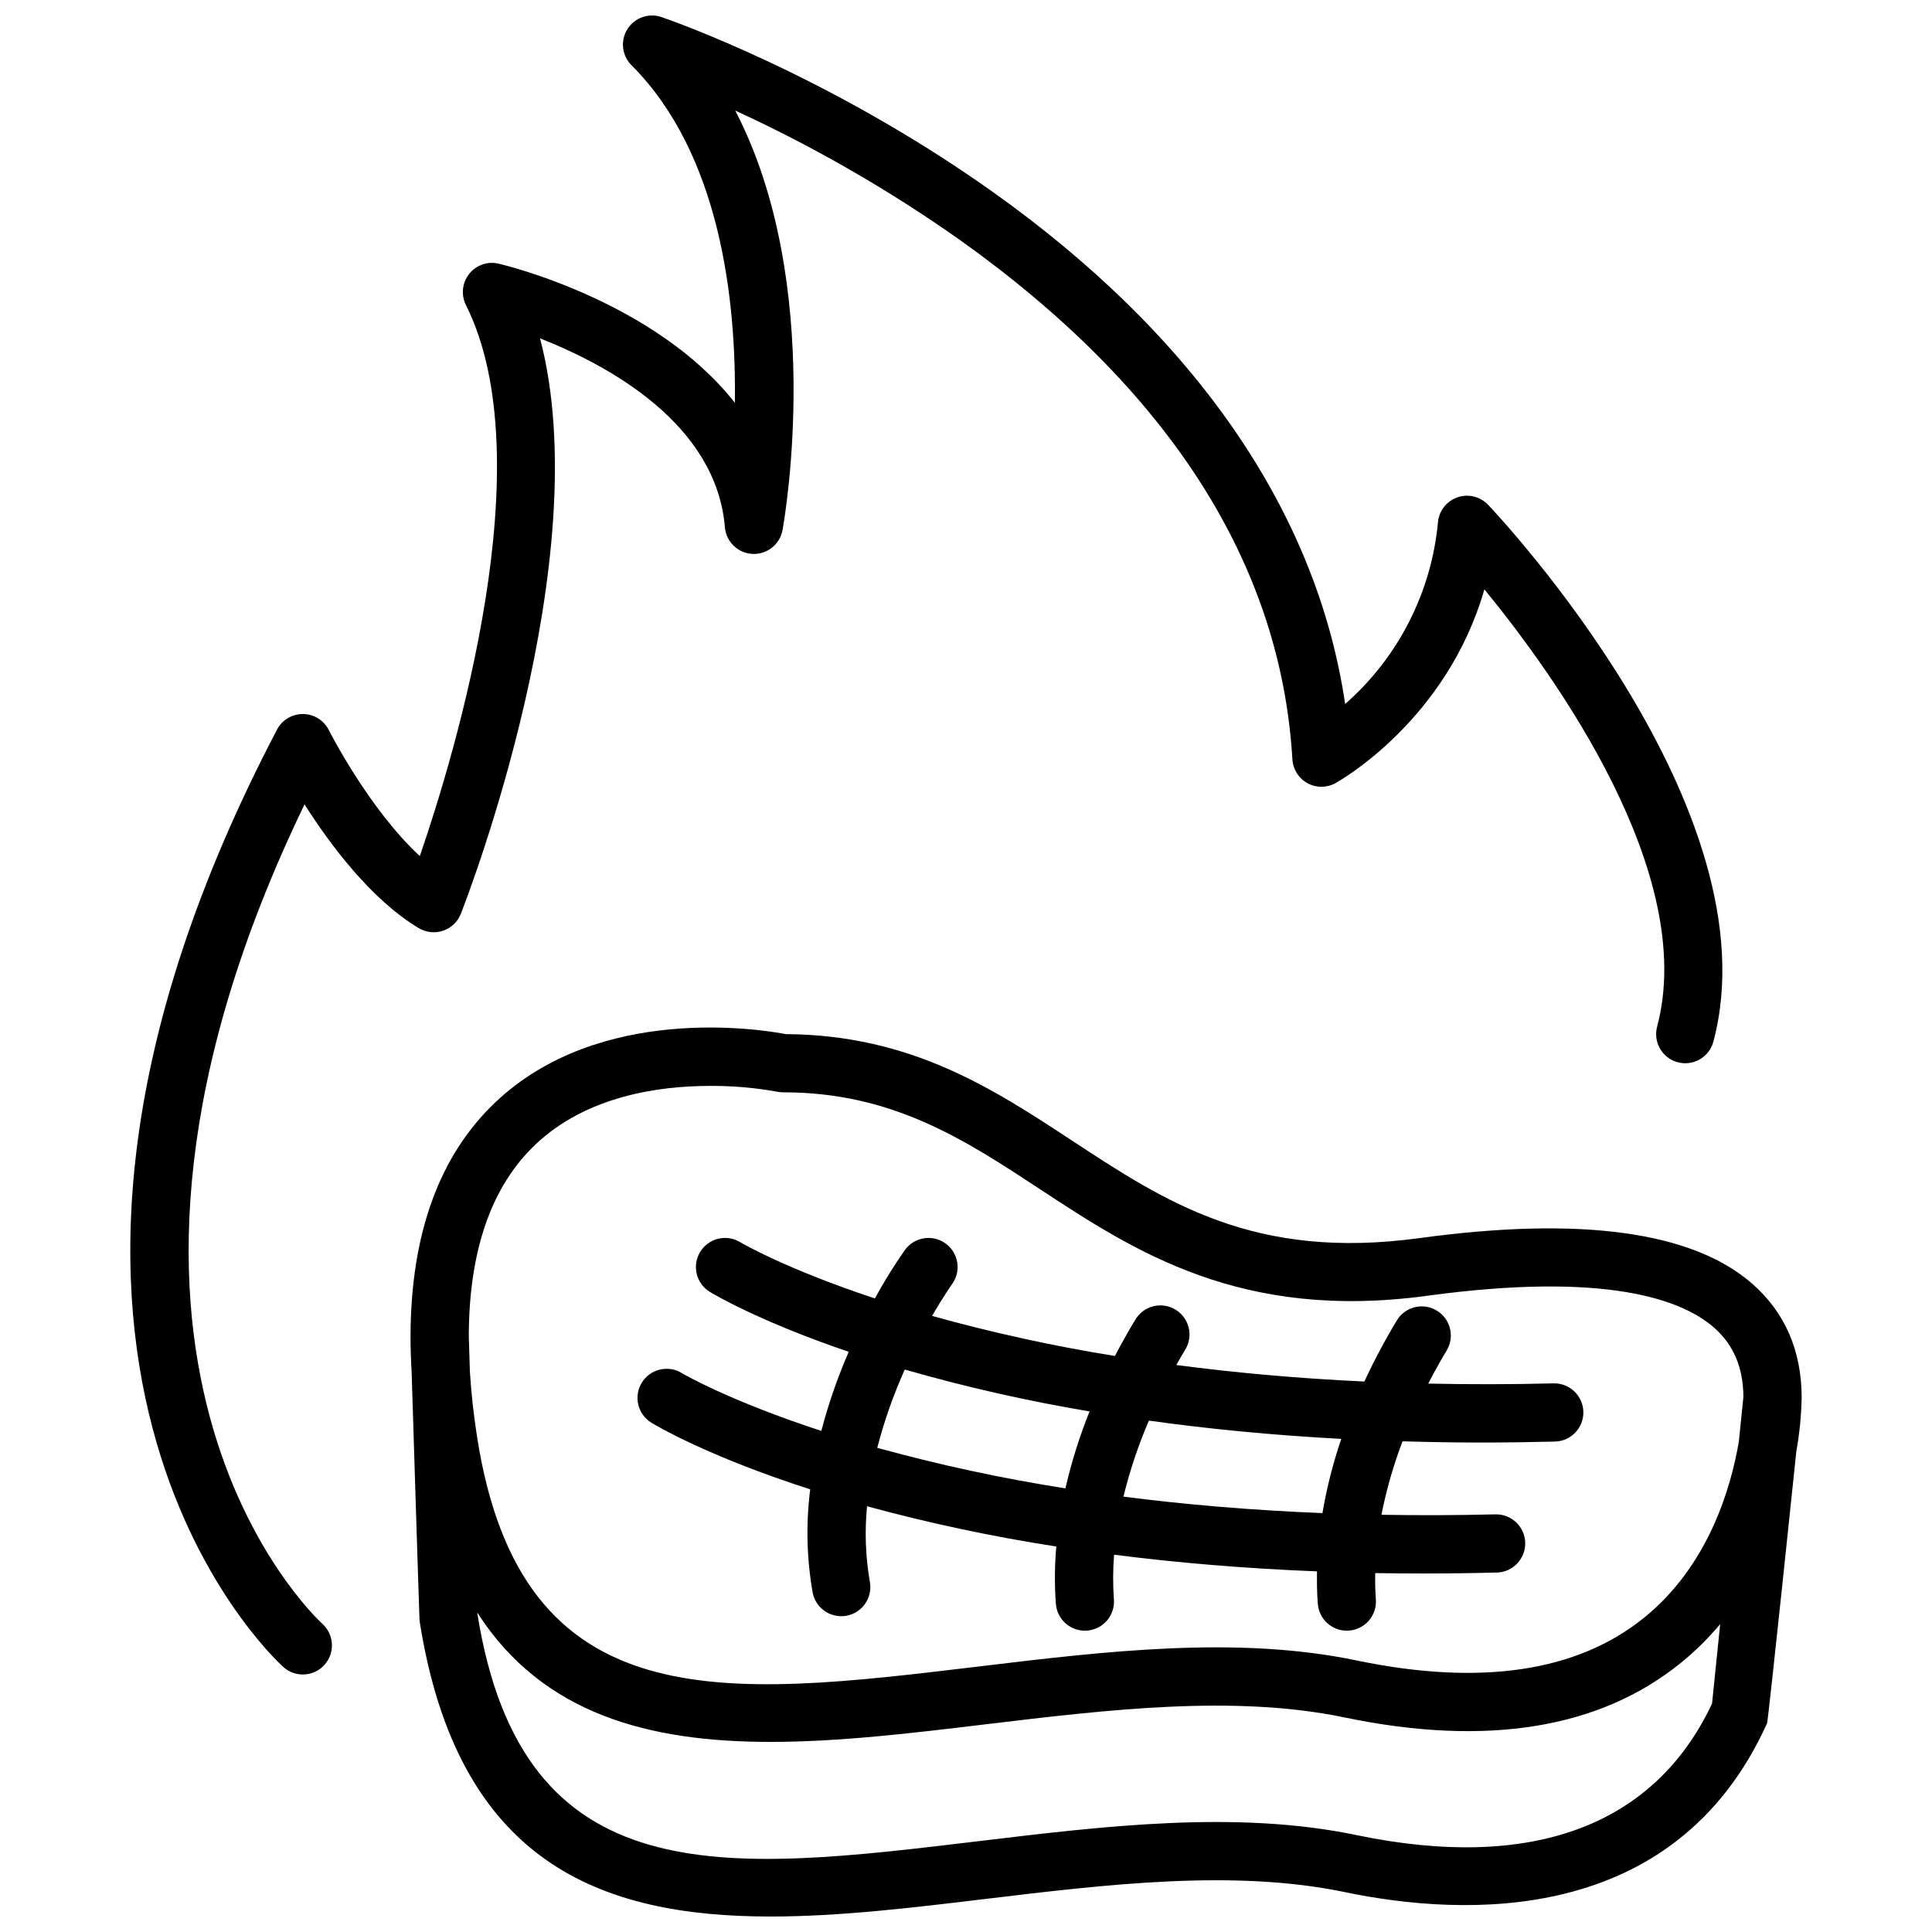 <?xml version="1.0" encoding="UTF-8"?>
<!-- Uploaded to: ICON Repo, www.svgrepo.com, Generator: ICON Repo Mixer Tools -->
<svg width="800px" height="800px" version="1.1" viewBox="144 144 512 512" xmlns="http://www.w3.org/2000/svg">
 <defs>
  <clipPath id="b">
   <path d="m252 416h370v235.9h-370z"/>
  </clipPath>
  <clipPath id="a">
   <path d="m178 148.09h423v439.91h-423z"/>
  </clipPath>
 </defs>
 <g clip-path="url(#b)">
  <path d="m621.46 514.46c0-12.492-4.422-22.688-13.137-30.293-15.832-13.824-45.508-17.879-88.176-12.055-43.652 5.957-67.164-9.488-92.039-25.836-20.961-13.77-42.617-28.004-75.832-28.223-6.719-1.277-49.316-8.105-76.934 18.008-14.906 14.094-22.449 34.855-22.551 61.926v0.008c-0.012 3.121 0.109 6.356 0.297 9.645 0 0 2.043 65.551 2.098 65.863 10.016 64.133 47.906 78.395 93 78.395 18.242 0 37.664-2.336 56.898-4.648 32.43-3.898 65.969-7.93 95.25-1.832 31.309 6.523 87.488 9.391 111.95-44.715 0.344-0.762 7.769-72.113 7.769-72.113l0.004 0.004c0.832-4.664 1.301-9.391 1.402-14.133zm-335.58-67.137c13.5-12.805 32.527-15.547 46.332-15.547 5.93-0.035 11.852 0.477 17.688 1.527 0.527 0.113 1.066 0.168 1.605 0.168 29.031 0 48.023 12.48 68.129 25.691 24.938 16.395 53.195 34.961 102.6 28.227 47.41-6.449 67.469 0.996 75.949 8.395 5.223 4.559 7.781 10.586 7.84 18.402l-1.207 11.816c-2.152 12.641-8.156 32.922-25.035 46.641-17.723 14.41-43.395 18.246-76.297 11.387-31.754-6.617-66.566-2.434-100.23 1.621-67.625 8.125-121.05 14.551-132.82-60.82-0.945-6.051-1.562-11.793-1.902-17.273l-0.297-9.535c0.074-22.602 5.965-39.613 17.652-50.699zm311.83 148.14c-15.277 32.473-47.836 44.52-94.23 34.855-31.754-6.625-66.566-2.434-100.23 1.621-67.488 8.102-120.82 14.523-132.75-60.352l-0.008-0.227c17.359 27.059 45.707 34.262 77.695 34.262 18.242 0 37.664-2.336 56.898-4.648 32.43-3.894 65.969-7.934 95.25-1.832 37.664 7.84 67.676 2.965 89.176-14.52 3.769-3.066 7.238-6.488 10.355-10.215z"/>
 </g>
 <path d="m316.64 521.05c1.25 0.762 14.949 8.906 42.074 17.641-1.152 9.074-0.938 18.273 0.637 27.289 0.668 3.664 3.856 6.328 7.582 6.332 0.465 0 0.926-0.039 1.383-0.121 4.191-0.762 6.973-4.777 6.211-8.969-1.152-6.617-1.406-13.359-0.754-20.043 16.508 4.492 33.254 8.051 50.156 10.66-0.445 5.051-0.484 10.133-0.113 15.195 0.309 4.012 3.656 7.113 7.684 7.117 0.195 0 0.402-0.008 0.602-0.023 4.246-0.332 7.422-4.039 7.094-8.285-0.285-3.938-0.27-7.894 0.047-11.828 16.227 2.074 34.145 3.633 53.777 4.414-0.047 2.848-0.012 5.715 0.211 8.605h0.004c0.309 4.012 3.656 7.113 7.68 7.117 0.195 0 0.402-0.008 0.602-0.023h0.004c4.246-0.332 7.422-4.039 7.094-8.285-0.18-2.328-0.207-4.644-0.172-6.957 4.156 0.074 8.387 0.109 12.688 0.109 6.352 0 12.871-0.086 19.555-0.258l-0.004 0.004c4.258-0.113 7.621-3.652 7.512-7.91-0.109-4.258-3.652-7.621-7.91-7.512-10.473 0.266-20.504 0.277-30.188 0.113 1.309-6.637 3.18-13.148 5.594-19.469 6.773 0.195 13.695 0.324 20.859 0.324 6.352 0 12.871-0.086 19.555-0.254v-0.004c4.215-0.113 7.555-3.594 7.5-7.809-0.055-4.211-3.481-7.606-7.695-7.613h-0.203c-11.57 0.297-22.598 0.281-33.207 0.059 1.859-3.606 3.594-6.644 4.949-8.879h-0.004c2.106-3.633 0.918-8.281-2.672-10.461s-8.266-1.082-10.512 2.465c-3.195 5.277-6.094 10.73-8.691 16.328-18.16-0.844-34.738-2.394-49.836-4.379 0.836-1.484 1.621-2.832 2.297-3.949v-0.004c1.109-1.75 1.469-3.871 0.996-5.887-0.473-2.019-1.738-3.762-3.508-4.836-1.773-1.074-3.902-1.391-5.91-0.879-2.008 0.512-3.727 1.812-4.766 3.606-1.645 2.711-3.484 5.93-5.375 9.562l0.004-0.004c-16.34-2.629-32.52-6.172-48.457-10.617 3.019-5.231 5.234-8.336 5.312-8.449 2.477-3.445 1.703-8.246-1.73-10.742-3.434-2.496-8.238-1.746-10.75 1.672-2.91 4.141-5.578 8.445-7.992 12.891-23.66-7.836-35.398-14.73-35.75-14.941-3.637-2.176-8.344-1.012-10.547 2.602-2.207 3.617-1.086 8.332 2.512 10.57 1.168 0.711 13.195 7.859 36.852 15.914v-0.004c-2.953 6.793-5.379 13.797-7.258 20.961-24.469-7.992-36.629-15.113-36.988-15.328l0.004-0.004c-3.637-2.215-8.387-1.066-10.602 2.57-2.219 3.637-1.07 8.383 2.566 10.602zm182.82 4.269h-0.004c-2.188 6.41-3.859 12.988-5 19.668-19.262-0.773-36.836-2.316-52.734-4.367 1.688-6.887 3.945-13.625 6.746-20.141 15.395 2.148 32.367 3.848 50.988 4.84zm-115.69-18.379c16.102 4.629 32.453 8.332 48.973 11.098-2.656 6.621-4.797 13.438-6.394 20.391-16.812-2.625-33.465-6.215-49.867-10.746 1.844-7.106 4.281-14.043 7.289-20.742z"/>
 <g clip-path="url(#a)">
  <path d="m254.98 389.96c1.945 1.168 4.305 1.422 6.453 0.691 2.148-0.73 3.863-2.371 4.695-4.484 1.629-4.148 36.438-93.98 20.984-152.5 18.027 7.086 46.703 22.586 48.992 50.055 0.32 3.856 3.449 6.879 7.316 7.066 3.863 0.188 7.269-2.519 7.961-6.328 0.559-3.07 11.395-65.062-12.535-111.16 20.875 9.598 40.824 21.09 59.598 34.336 55.375 39.477 85 85.773 88.051 137.6h0.004c0.152 2.648 1.656 5.031 3.981 6.309 2.328 1.277 5.144 1.27 7.461-0.02 1.359-0.758 29.496-16.77 39.438-51.336 18.922 23.086 56.539 75.508 45.773 115.88h0.004c-1.098 4.117 1.348 8.344 5.465 9.441 4.113 1.098 8.34-1.348 9.441-5.461 16.348-61.312-56.598-139-59.707-142.28-2.09-2.195-5.266-2.965-8.125-1.969-2.863 0.996-4.875 3.57-5.152 6.586-1.738 18.613-10.543 35.855-24.602 48.18-7.461-50.723-39.508-97.398-93.402-135.72-43.801-31.145-86.016-45.723-87.789-46.328-3.394-1.156-7.137 0.18-9.031 3.223-1.898 3.047-1.445 6.996 1.09 9.531 23.57 23.57 27.789 62.305 27.402 89.473-21.004-26.758-60.414-36.359-62.605-36.875-2.91-0.684-5.957 0.379-7.812 2.727s-2.188 5.555-0.852 8.234c20.625 41.242-2.879 118.88-12.219 146.04-13.57-12.547-23.996-33.152-24.121-33.395-1.297-2.586-3.934-4.231-6.828-4.254h-0.066c-2.871 0-5.504 1.59-6.832 4.133-86.613 165.35-2 245.07 1.641 248.39 3.148 2.871 8.027 2.648 10.898-0.5s2.648-8.027-0.5-10.898c-3.18-2.93-75.004-71.625-4.746-217.18 6.758 10.641 17.613 25.203 30.277 32.805z"/>
 </g>
</svg>
